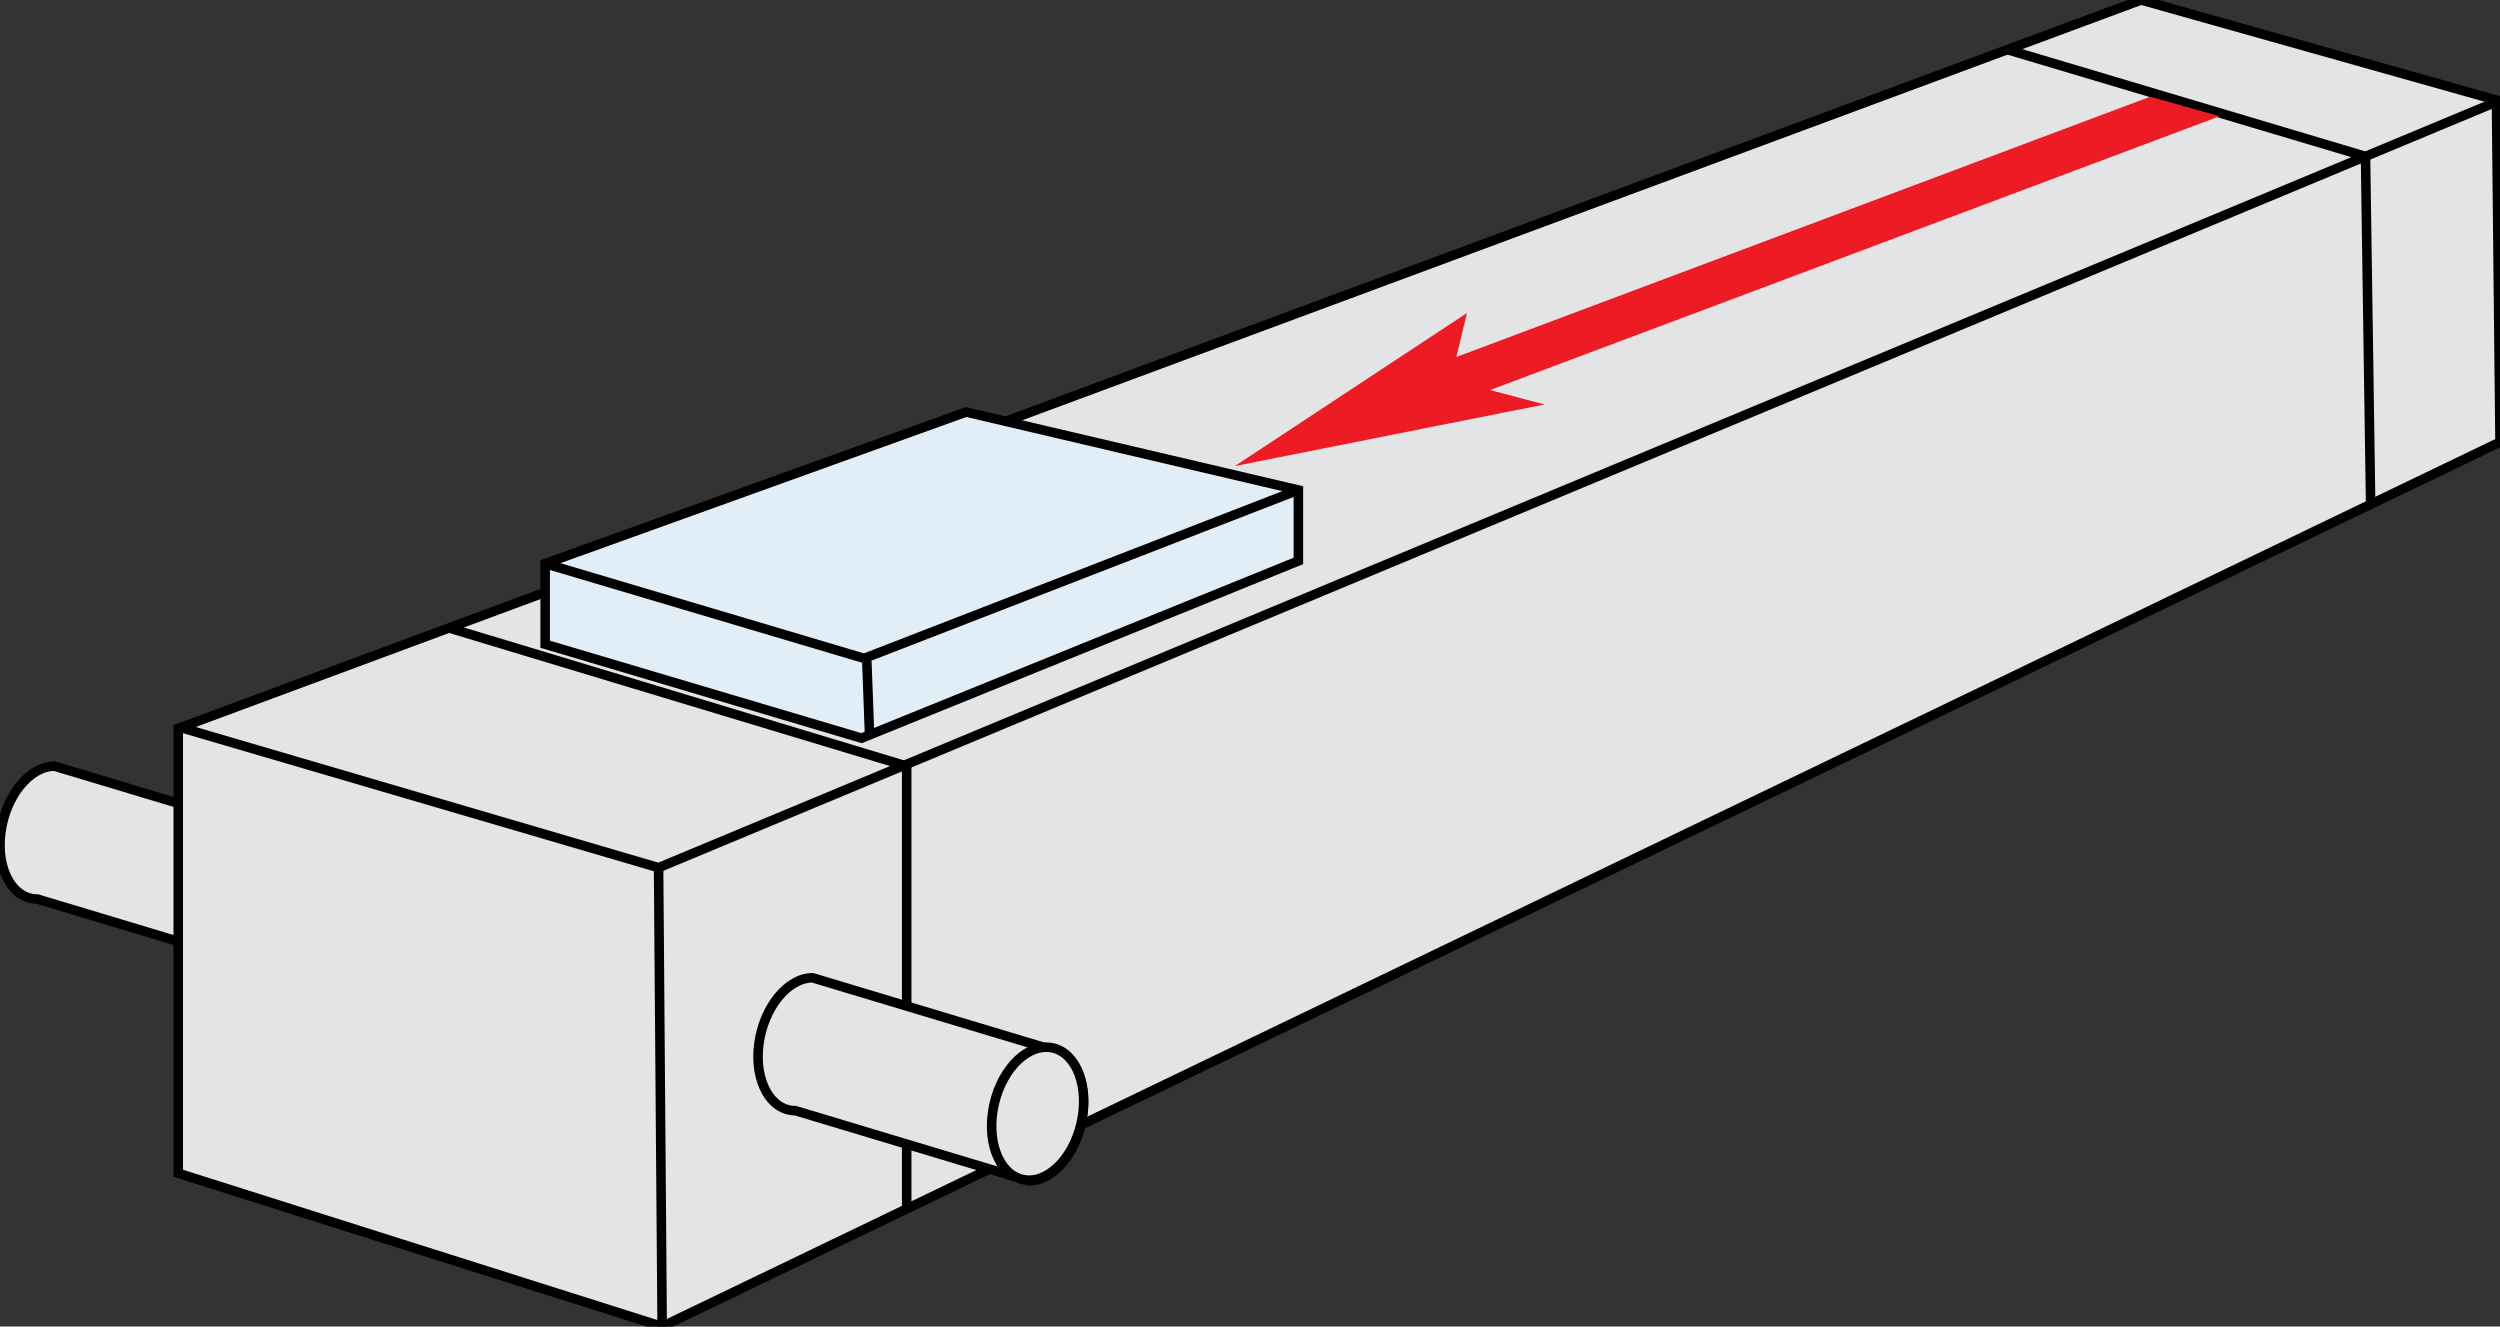 <?xml version="1.0" encoding="utf-8"?>
<!-- Generator: Adobe Illustrator 27.7.0, SVG Export Plug-In . SVG Version: 6.00 Build 0)  -->
<svg version="1.1" id="Layer_1" xmlns="http://www.w3.org/2000/svg" xmlns:xlink="http://www.w3.org/1999/xlink" x="0px" y="0px"
	 viewBox="0 0 524.88 278.51" style="enable-background:new 0 0 524.88 278.51;" xml:space="preserve">
<rect x="0" y="0" width="524.88" height="278.51" fill="#333333" stroke="none"/>
<style type="text/css">
	.st0{fill:#E3E4E6;stroke:#000000;stroke-width:2;stroke-miterlimit:10;}
	.st1{fill:none;stroke:#000000;stroke-width:2;stroke-miterlimit:10;}
	.st2{fill:#E1EEF7;stroke:#000000;stroke-width:2;stroke-miterlimit:10;}
	.st3{display:none;opacity:0.45;}
	.st4{display:inline;fill:#E1EEF7;stroke:#000000;stroke-width:2;stroke-miterlimit:10;}
	.st5{display:inline;fill:none;stroke:#000000;stroke-width:2;stroke-miterlimit:10;}
	.st6{fill:#ED1C24;stroke:#ED1C24;stroke-width:4;stroke-miterlimit:10;}
</style>
<path class="st0" d="M7.86,188.76c-5.24,0-8.68-6.25-7.69-13.95s6.05-13.95,11.29-13.95l49.02,14.74c5.24,0,8.68,6.25,7.69,13.95
	c-1,7.71-6.05,13.95-11.29,13.95L7.86,188.76z"/>
<polygon class="st0" points="139.02,278.51 37.43,246.33 37.43,152.93 449.53,0 524.13,21.02 524.88,92.81 "/>
<polyline class="st1" points="38.55,152.93 138.27,182.17 523.2,21.77 "/>
<polyline class="st1" points="421.44,10.42 496.64,32.84 497.72,105.88 "/>
<line class="st1" x1="138.27" y1="182.17" x2="139.02" y2="278.51"/>
<polyline class="st1" points="94.27,131.84 190.36,160.85 190.36,253.8 "/>
<path class="st0" d="M167.01,233.19c-5.24,0-8.68-6.25-7.69-13.95c1-7.71,6.05-13.95,11.29-13.95l49.02,14.74
	c5.24,0,8.68,6.25,7.69,13.95s-6.05,13.95-11.29,13.95L167.01,233.19z"/>
<ellipse transform="matrix(0.228 -0.974 0.974 0.228 -59.693 392.641)" class="st0" cx="217.83" cy="233.97" rx="14.16" ry="9.35"/>
<g>
	<polygon class="st2" points="114.46,135.26 114.46,118.33 202.83,86.51 272.6,102.88 272.6,117.77 180.88,154.98 	"/>
	<polyline class="st1" points="114.46,118.33 181.43,138.23 272.6,102.88 	"/>
	<line class="st1" x1="181.99" y1="138.79" x2="182.55" y2="153.86"/>
</g>
<g class="st3">
	<polygon class="st4" points="351.22,38.98 351.22,22.05 445.47,-11.55 509.36,6.61 509.36,21.5 417.63,58.71 	"/>
	<polyline class="st5" points="351.22,22.05 418.19,41.96 509.36,6.61 	"/>
	<line class="st5" x1="418.75" y1="42.52" x2="419.31" y2="57.59"/>
</g>
<polygon class="st6" points="459.58,24.68 451.52,22.41 302.93,78.15 304.85,70.18 268.9,93.89 315.42,84.64 306.27,82.22 "/>
</svg>
